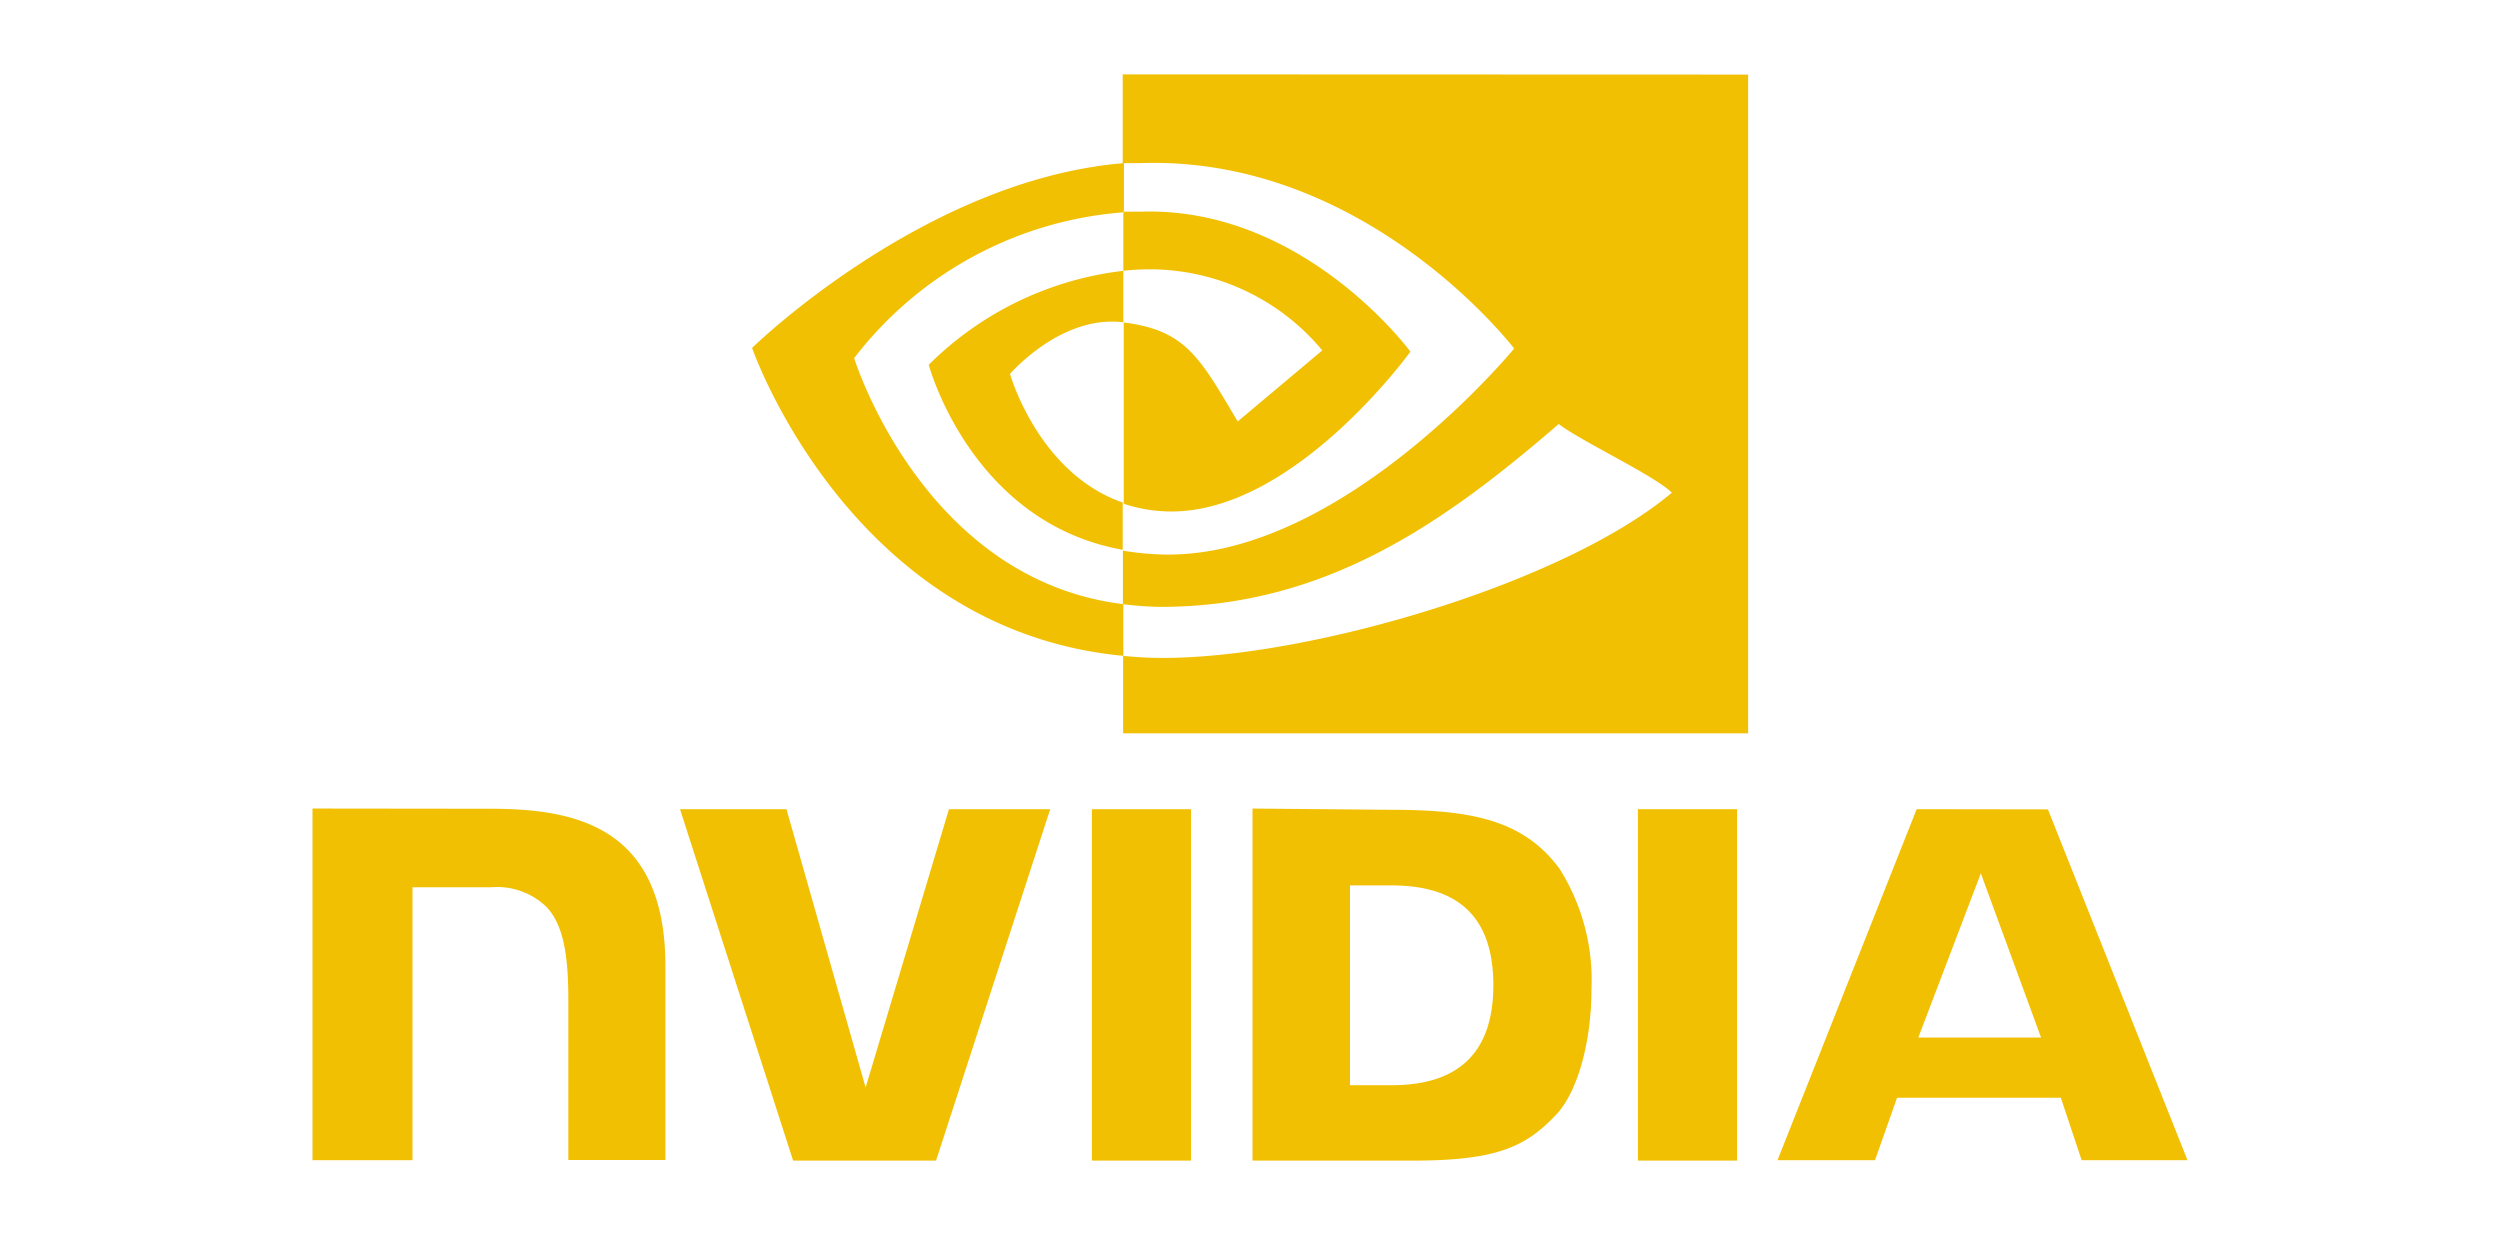 <?xml version="1.0" encoding="UTF-8"?> <svg xmlns="http://www.w3.org/2000/svg" id="Слой_1" data-name="Слой 1" viewBox="0 0 120 60"> <defs> <style>.cls-1{fill:#f1c003;}</style> </defs> <path class="cls-1" d="M52.41,38.84V55.71h4.76V38.84ZM15,38.81V55.69h4.8V42.59h3.75a3.43,3.43,0,0,1,2.67.93c.76.8,1.06,2.1,1.06,4.46v7.7h4.66V46.38c0-6.66-4.25-7.56-8.39-7.56Zm45.12,0V55.71H67.8c4.12,0,5.46-.69,6.91-2.22,1-1.07,1.68-3.44,1.68-6a10,10,0,0,0-1.54-5.8c-1.74-2.36-4.29-2.82-8.09-2.82ZM64.8,42.5h2c3,0,4.88,1.33,4.88,4.79s-1.91,4.8-4.88,4.8h-2ZM45.55,38.84l-4,13.36-3.8-13.36H32.64l5.43,16.87h6.86l5.48-16.87ZM78.62,55.71h4.76V38.84H78.62ZM92,38.84,85.32,55.69H90l1.06-3h7.86l1,3H105l-6.7-16.84Zm3.08,3.08,2.89,7.88H92.08Z"></path> <path class="cls-1" d="M53.92,13V10.16l.85,0c7.81-.25,12.93,6.72,12.93,6.72s-5.53,7.67-11.46,7.67a7.15,7.15,0,0,1-2.3-.37V15.48c3,.37,3.66,1.71,5.47,4.75l4.06-3.41a10.77,10.77,0,0,0-8-3.89,11.94,11.94,0,0,0-1.58.07m0-9.43V7.83l.84,0c10.86-.38,17.95,8.9,17.95,8.9s-8.13,9.89-16.6,9.89a13.18,13.18,0,0,1-2.18-.19V29a15.73,15.73,0,0,0,1.81.13c7.88,0,13.58-4,19.11-8.78.91.74,4.66,2.51,5.43,3.3-5.24,4.4-17.47,7.93-24.4,7.93a18,18,0,0,1-1.94-.1V35.2h30V3.58Zm0,20.57v2.25c-7.29-1.3-9.31-8.88-9.31-8.88A15.82,15.82,0,0,1,53.92,13v2.47h0c-3-.37-5.44,2.48-5.44,2.48s1.36,4.8,5.46,6.19M41,17.19a18,18,0,0,1,12.95-7V7.83C44.37,8.61,36.1,16.7,36.1,16.7s4.68,13.55,17.82,14.78V29C44.28,27.82,41,17.19,41,17.19Z"></path> </svg> 